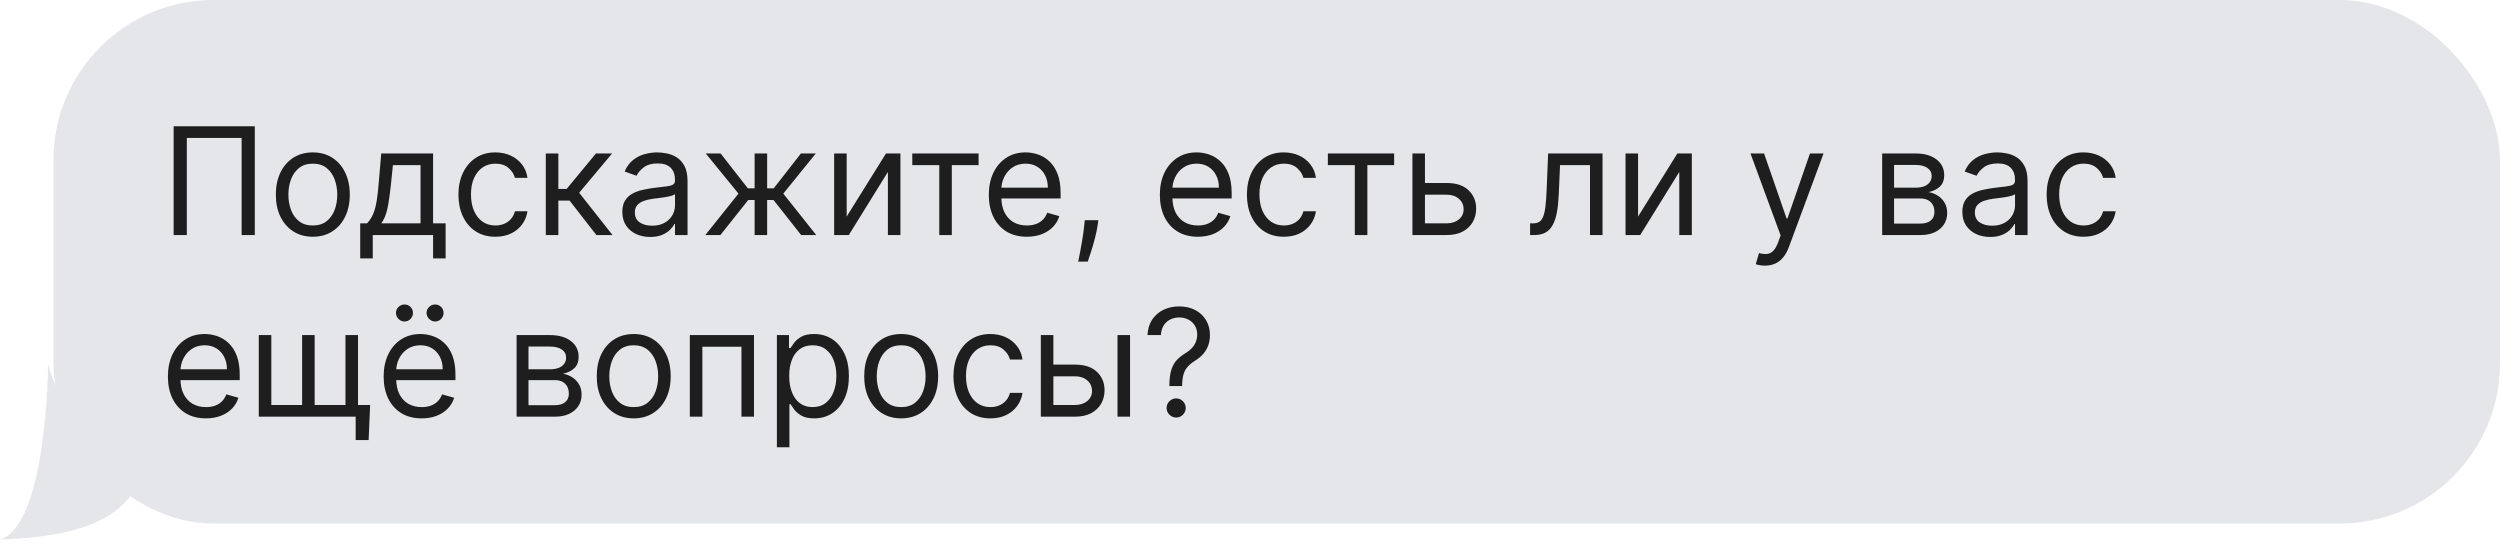 <?xml version="1.0" encoding="UTF-8"?> <svg xmlns="http://www.w3.org/2000/svg" width="234" height="51" viewBox="0 0 234 51" fill="none"><rect x="5" width="229" height="49" rx="15" fill="#E5E6EA"></rect><path d="M12.5 46C10 50 3.5 50.333 0 50.5C4 49.3 4.5 36.667 4.5 34C4.9 36.8 10.5 45.167 12.5 46Z" fill="#E5E6EA"></path><path d="M23.849 11.818V22H22.616V12.912H17.486V22H16.253V11.818H23.849ZM29.28 22.159C28.59 22.159 27.985 21.995 27.465 21.667C26.948 21.339 26.544 20.88 26.252 20.29C25.964 19.7 25.819 19.01 25.819 18.222C25.819 17.426 25.964 16.732 26.252 16.139C26.544 15.545 26.948 15.085 27.465 14.756C27.985 14.428 28.59 14.264 29.28 14.264C29.969 14.264 30.572 14.428 31.089 14.756C31.61 15.085 32.014 15.545 32.302 16.139C32.594 16.732 32.74 17.426 32.74 18.222C32.74 19.01 32.594 19.7 32.302 20.29C32.014 20.88 31.61 21.339 31.089 21.667C30.572 21.995 29.969 22.159 29.28 22.159ZM29.28 21.105C29.803 21.105 30.234 20.971 30.572 20.702C30.91 20.434 31.161 20.081 31.323 19.643C31.485 19.206 31.567 18.732 31.567 18.222C31.567 17.711 31.485 17.236 31.323 16.795C31.161 16.354 30.91 15.998 30.572 15.726C30.234 15.454 29.803 15.318 29.28 15.318C28.756 15.318 28.325 15.454 27.987 15.726C27.649 15.998 27.399 16.354 27.236 16.795C27.074 17.236 26.993 17.711 26.993 18.222C26.993 18.732 27.074 19.206 27.236 19.643C27.399 20.081 27.649 20.434 27.987 20.702C28.325 20.971 28.756 21.105 29.28 21.105ZM33.716 24.188V20.906H34.352C34.508 20.744 34.642 20.568 34.755 20.379C34.867 20.19 34.965 19.967 35.048 19.708C35.134 19.446 35.207 19.128 35.267 18.754C35.326 18.376 35.379 17.92 35.426 17.386L35.684 14.364H40.537V20.906H41.71V24.188H40.537V22H34.889V24.188H33.716ZM35.684 20.906H39.363V15.457H36.778L36.579 17.386C36.496 18.185 36.394 18.883 36.271 19.479C36.148 20.076 35.953 20.552 35.684 20.906ZM46.37 22.159C45.654 22.159 45.037 21.99 44.52 21.652C44.003 21.314 43.605 20.848 43.327 20.255C43.048 19.662 42.909 18.984 42.909 18.222C42.909 17.446 43.052 16.762 43.337 16.168C43.625 15.572 44.026 15.106 44.54 14.771C45.057 14.433 45.66 14.264 46.35 14.264C46.886 14.264 47.37 14.364 47.801 14.562C48.232 14.761 48.585 15.04 48.86 15.398C49.135 15.756 49.306 16.173 49.372 16.651H48.199C48.11 16.303 47.911 15.994 47.602 15.726C47.297 15.454 46.886 15.318 46.37 15.318C45.912 15.318 45.511 15.438 45.166 15.676C44.825 15.912 44.558 16.245 44.366 16.675C44.177 17.103 44.083 17.605 44.083 18.182C44.083 18.772 44.175 19.285 44.361 19.723C44.55 20.16 44.815 20.5 45.156 20.742C45.501 20.984 45.906 21.105 46.37 21.105C46.674 21.105 46.951 21.052 47.2 20.946C47.448 20.84 47.659 20.688 47.831 20.489C48.004 20.29 48.126 20.051 48.199 19.773H49.372C49.306 20.224 49.142 20.63 48.88 20.991C48.622 21.349 48.279 21.634 47.851 21.846C47.427 22.055 46.933 22.159 46.37 22.159ZM51.087 22V14.364H52.261V17.685H53.036L55.781 14.364H57.292L54.21 18.043L57.332 22H55.821L53.315 18.778H52.261V22H51.087ZM60.854 22.179C60.37 22.179 59.931 22.088 59.537 21.905C59.142 21.72 58.829 21.453 58.597 21.105C58.365 20.754 58.249 20.329 58.249 19.832C58.249 19.395 58.335 19.04 58.508 18.768C58.68 18.493 58.91 18.278 59.199 18.122C59.487 17.966 59.805 17.85 60.153 17.774C60.505 17.695 60.858 17.632 61.212 17.585C61.676 17.526 62.052 17.481 62.341 17.451C62.632 17.418 62.844 17.363 62.977 17.287C63.113 17.211 63.181 17.078 63.181 16.889V16.849C63.181 16.359 63.047 15.978 62.778 15.706C62.513 15.434 62.11 15.298 61.57 15.298C61.01 15.298 60.571 15.421 60.253 15.666C59.934 15.912 59.711 16.173 59.581 16.452L58.468 16.054C58.667 15.59 58.932 15.229 59.263 14.97C59.598 14.708 59.963 14.526 60.357 14.423C60.755 14.317 61.146 14.264 61.53 14.264C61.776 14.264 62.057 14.294 62.376 14.354C62.697 14.41 63.007 14.528 63.305 14.707C63.607 14.886 63.857 15.156 64.056 15.517C64.255 15.878 64.354 16.362 64.354 16.969V22H63.181V20.966H63.121C63.042 21.132 62.909 21.309 62.724 21.498C62.538 21.687 62.291 21.848 61.983 21.98C61.675 22.113 61.298 22.179 60.854 22.179ZM61.033 21.125C61.497 21.125 61.888 21.034 62.206 20.852C62.528 20.669 62.77 20.434 62.932 20.146C63.098 19.857 63.181 19.554 63.181 19.236V18.162C63.131 18.222 63.022 18.276 62.853 18.326C62.687 18.372 62.495 18.414 62.276 18.45C62.061 18.483 61.85 18.513 61.645 18.54C61.443 18.563 61.279 18.583 61.153 18.599C60.848 18.639 60.563 18.704 60.297 18.793C60.036 18.88 59.823 19.01 59.661 19.186C59.502 19.358 59.422 19.594 59.422 19.892C59.422 20.3 59.573 20.608 59.875 20.817C60.18 21.022 60.566 21.125 61.033 21.125ZM66.019 22L69.121 18.122L66.058 14.364H67.45L69.996 17.625H70.632V14.364H71.805V17.625H72.422L74.967 14.364H76.359L73.317 18.122L76.399 22H74.987L72.402 18.719H71.805V22H70.632V18.719H70.035L67.43 22H66.019ZM79.249 20.27L82.928 14.364H84.28V22H83.107V16.094L79.448 22H78.076V14.364H79.249V20.27ZM85.39 15.457V14.364H91.595V15.457H89.089V22H87.916V15.457H85.39ZM96.112 22.159C95.376 22.159 94.741 21.997 94.207 21.672C93.677 21.344 93.268 20.886 92.979 20.3C92.694 19.71 92.552 19.024 92.552 18.241C92.552 17.459 92.694 16.77 92.979 16.173C93.268 15.573 93.669 15.106 94.183 14.771C94.7 14.433 95.303 14.264 95.992 14.264C96.39 14.264 96.783 14.331 97.171 14.463C97.558 14.596 97.911 14.811 98.229 15.109C98.548 15.404 98.801 15.796 98.99 16.283C99.179 16.77 99.273 17.37 99.273 18.082V18.579H93.387V17.565H98.08C98.08 17.134 97.994 16.75 97.822 16.412C97.653 16.074 97.411 15.807 97.096 15.611C96.784 15.416 96.416 15.318 95.992 15.318C95.525 15.318 95.121 15.434 94.779 15.666C94.441 15.895 94.181 16.193 93.999 16.561C93.816 16.929 93.725 17.323 93.725 17.744V18.421C93.725 18.997 93.825 19.486 94.023 19.887C94.226 20.285 94.506 20.588 94.864 20.797C95.222 21.002 95.638 21.105 96.112 21.105C96.42 21.105 96.698 21.062 96.947 20.976C97.199 20.886 97.416 20.754 97.598 20.578C97.78 20.399 97.921 20.177 98.021 19.912L99.154 20.23C99.035 20.615 98.834 20.953 98.553 21.244C98.271 21.533 97.923 21.758 97.508 21.921C97.094 22.079 96.629 22.159 96.112 22.159ZM102.808 20.608L102.729 21.145C102.672 21.523 102.586 21.927 102.47 22.358C102.357 22.789 102.24 23.195 102.117 23.576C101.995 23.957 101.893 24.26 101.814 24.486H100.919C100.962 24.274 101.018 23.994 101.088 23.646C101.158 23.298 101.227 22.908 101.297 22.477C101.37 22.05 101.429 21.612 101.476 21.165L101.536 20.608H102.808ZM112.121 22.159C111.385 22.159 110.751 21.997 110.217 21.672C109.687 21.344 109.278 20.886 108.989 20.3C108.704 19.71 108.562 19.024 108.562 18.241C108.562 17.459 108.704 16.77 108.989 16.173C109.278 15.573 109.679 15.106 110.192 14.771C110.709 14.433 111.313 14.264 112.002 14.264C112.4 14.264 112.792 14.331 113.18 14.463C113.568 14.596 113.921 14.811 114.239 15.109C114.557 15.404 114.811 15.796 115 16.283C115.189 16.77 115.283 17.37 115.283 18.082V18.579H109.397V17.565H114.09C114.09 17.134 114.004 16.75 113.831 16.412C113.662 16.074 113.421 15.807 113.106 15.611C112.794 15.416 112.426 15.318 112.002 15.318C111.535 15.318 111.13 15.434 110.789 15.666C110.451 15.895 110.191 16.193 110.008 16.561C109.826 16.929 109.735 17.323 109.735 17.744V18.421C109.735 18.997 109.834 19.486 110.033 19.887C110.235 20.285 110.515 20.588 110.873 20.797C111.231 21.002 111.647 21.105 112.121 21.105C112.43 21.105 112.708 21.062 112.956 20.976C113.208 20.886 113.425 20.754 113.608 20.578C113.79 20.399 113.931 20.177 114.03 19.912L115.164 20.23C115.045 20.615 114.844 20.953 114.562 21.244C114.281 21.533 113.933 21.758 113.518 21.921C113.104 22.079 112.638 22.159 112.121 22.159ZM120.17 22.159C119.454 22.159 118.838 21.99 118.321 21.652C117.804 21.314 117.406 20.848 117.128 20.255C116.849 19.662 116.71 18.984 116.71 18.222C116.71 17.446 116.853 16.762 117.138 16.168C117.426 15.572 117.827 15.106 118.341 14.771C118.858 14.433 119.461 14.264 120.15 14.264C120.687 14.264 121.171 14.364 121.602 14.562C122.033 14.761 122.386 15.04 122.661 15.398C122.936 15.756 123.107 16.173 123.173 16.651H122C121.91 16.303 121.711 15.994 121.403 15.726C121.098 15.454 120.687 15.318 120.17 15.318C119.713 15.318 119.312 15.438 118.967 15.676C118.626 15.912 118.359 16.245 118.167 16.675C117.978 17.103 117.883 17.605 117.883 18.182C117.883 18.772 117.976 19.285 118.162 19.723C118.351 20.16 118.616 20.5 118.957 20.742C119.302 20.984 119.706 21.105 120.17 21.105C120.475 21.105 120.752 21.052 121.001 20.946C121.249 20.84 121.46 20.688 121.632 20.489C121.804 20.29 121.927 20.051 122 19.773H123.173C123.107 20.224 122.943 20.63 122.681 20.991C122.422 21.349 122.079 21.634 121.652 21.846C121.228 22.055 120.734 22.159 120.17 22.159ZM124.287 15.457V14.364H130.491V15.457H127.986V22H126.812V15.457H124.287ZM133.217 17.128H135.404C136.299 17.128 136.984 17.355 137.458 17.809C137.932 18.263 138.169 18.838 138.169 19.534C138.169 19.991 138.063 20.407 137.85 20.782C137.638 21.153 137.327 21.45 136.916 21.672C136.505 21.891 136.001 22 135.404 22H132.203V14.364H133.376V20.906H135.404C135.868 20.906 136.25 20.784 136.548 20.538C136.846 20.293 136.995 19.978 136.995 19.594C136.995 19.189 136.846 18.86 136.548 18.604C136.25 18.349 135.868 18.222 135.404 18.222H133.217V17.128ZM143.216 22V20.906H143.494C143.723 20.906 143.914 20.861 144.066 20.772C144.219 20.679 144.341 20.518 144.434 20.29C144.53 20.058 144.603 19.736 144.653 19.325C144.706 18.911 144.744 18.384 144.767 17.744L144.906 14.364H149.997V22H148.824V15.457H146.02L145.901 18.182C145.874 18.808 145.818 19.36 145.732 19.837C145.649 20.311 145.521 20.709 145.349 21.03C145.18 21.352 144.954 21.594 144.673 21.756C144.391 21.919 144.038 22 143.614 22H143.216ZM153.323 20.27L157.002 14.364H158.355V22H157.181V16.094L153.522 22H152.15V14.364H153.323V20.27ZM165.197 24.864C164.998 24.864 164.821 24.847 164.665 24.814C164.509 24.784 164.401 24.754 164.342 24.724L164.64 23.69C164.925 23.763 165.177 23.79 165.396 23.77C165.614 23.75 165.808 23.652 165.977 23.477C166.15 23.304 166.307 23.024 166.45 22.636L166.668 22.04L163.844 14.364H165.117L167.225 20.449H167.305L169.413 14.364H170.685L167.444 23.114C167.298 23.508 167.117 23.834 166.902 24.093C166.687 24.355 166.436 24.549 166.151 24.675C165.87 24.801 165.551 24.864 165.197 24.864ZM176.172 22V14.364H179.294C180.116 14.364 180.769 14.549 181.252 14.921C181.736 15.292 181.978 15.782 181.978 16.392C181.978 16.856 181.841 17.216 181.566 17.471C181.291 17.723 180.938 17.893 180.507 17.983C180.788 18.023 181.062 18.122 181.327 18.281C181.596 18.44 181.818 18.659 181.993 18.938C182.169 19.213 182.257 19.551 182.257 19.952C182.257 20.343 182.157 20.692 181.958 21.001C181.76 21.309 181.475 21.553 181.103 21.732C180.732 21.91 180.288 22 179.771 22H176.172ZM177.285 20.926H179.771C180.175 20.926 180.492 20.83 180.721 20.638C180.949 20.445 181.064 20.184 181.064 19.852C181.064 19.458 180.949 19.148 180.721 18.923C180.492 18.694 180.175 18.579 179.771 18.579H177.285V20.926ZM177.285 17.565H179.294C179.609 17.565 179.879 17.522 180.104 17.436C180.329 17.347 180.502 17.221 180.621 17.058C180.744 16.892 180.805 16.697 180.805 16.472C180.805 16.15 180.671 15.898 180.402 15.716C180.134 15.53 179.764 15.438 179.294 15.438H177.285V17.565ZM186.28 22.179C185.796 22.179 185.357 22.088 184.963 21.905C184.568 21.72 184.255 21.453 184.023 21.105C183.791 20.754 183.675 20.329 183.675 19.832C183.675 19.395 183.761 19.04 183.933 18.768C184.106 18.493 184.336 18.278 184.624 18.122C184.913 17.966 185.231 17.85 185.579 17.774C185.93 17.695 186.283 17.632 186.638 17.585C187.102 17.526 187.478 17.481 187.767 17.451C188.058 17.418 188.27 17.363 188.403 17.287C188.539 17.211 188.607 17.078 188.607 16.889V16.849C188.607 16.359 188.472 15.978 188.204 15.706C187.939 15.434 187.536 15.298 186.996 15.298C186.436 15.298 185.997 15.421 185.678 15.666C185.36 15.912 185.137 16.173 185.007 16.452L183.894 16.054C184.093 15.59 184.358 15.229 184.689 14.97C185.024 14.708 185.388 14.526 185.783 14.423C186.181 14.317 186.572 14.264 186.956 14.264C187.201 14.264 187.483 14.294 187.801 14.354C188.123 14.41 188.433 14.528 188.731 14.707C189.033 14.886 189.283 15.156 189.482 15.517C189.681 15.878 189.78 16.362 189.78 16.969V22H188.607V20.966H188.547C188.468 21.132 188.335 21.309 188.149 21.498C187.964 21.687 187.717 21.848 187.409 21.98C187.1 22.113 186.724 22.179 186.28 22.179ZM186.459 21.125C186.923 21.125 187.314 21.034 187.632 20.852C187.954 20.669 188.196 20.434 188.358 20.146C188.524 19.857 188.607 19.554 188.607 19.236V18.162C188.557 18.222 188.448 18.276 188.279 18.326C188.113 18.372 187.921 18.414 187.702 18.45C187.486 18.483 187.276 18.513 187.07 18.54C186.868 18.563 186.704 18.583 186.578 18.599C186.273 18.639 185.988 18.704 185.723 18.793C185.461 18.88 185.249 19.01 185.087 19.186C184.928 19.358 184.848 19.594 184.848 19.892C184.848 20.3 184.999 20.608 185.301 20.817C185.606 21.022 185.992 21.125 186.459 21.125ZM195.024 22.159C194.308 22.159 193.691 21.99 193.174 21.652C192.657 21.314 192.26 20.848 191.981 20.255C191.703 19.662 191.564 18.984 191.564 18.222C191.564 17.446 191.706 16.762 191.991 16.168C192.279 15.572 192.681 15.106 193.194 14.771C193.711 14.433 194.315 14.264 195.004 14.264C195.541 14.264 196.025 14.364 196.456 14.562C196.886 14.761 197.239 15.04 197.515 15.398C197.79 15.756 197.96 16.173 198.027 16.651H196.853C196.764 16.303 196.565 15.994 196.257 15.726C195.952 15.454 195.541 15.318 195.024 15.318C194.566 15.318 194.165 15.438 193.821 15.676C193.479 15.912 193.212 16.245 193.02 16.675C192.831 17.103 192.737 17.605 192.737 18.182C192.737 18.772 192.83 19.285 193.015 19.723C193.204 20.16 193.469 20.5 193.811 20.742C194.155 20.984 194.56 21.105 195.024 21.105C195.329 21.105 195.605 21.052 195.854 20.946C196.103 20.84 196.313 20.688 196.485 20.489C196.658 20.29 196.78 20.051 196.853 19.773H198.027C197.96 20.224 197.796 20.63 197.534 20.991C197.276 21.349 196.933 21.634 196.505 21.846C196.081 22.055 195.587 22.159 195.024 22.159ZM19.276 39.159C18.54 39.159 17.905 38.997 17.371 38.672C16.841 38.344 16.432 37.886 16.143 37.3C15.858 36.71 15.716 36.024 15.716 35.242C15.716 34.459 15.858 33.77 16.143 33.173C16.432 32.573 16.833 32.106 17.347 31.771C17.864 31.433 18.467 31.264 19.156 31.264C19.554 31.264 19.947 31.331 20.334 31.463C20.722 31.596 21.075 31.811 21.393 32.109C21.712 32.404 21.965 32.795 22.154 33.283C22.343 33.77 22.438 34.37 22.438 35.082V35.58H16.551V34.565H21.244C21.244 34.135 21.158 33.75 20.986 33.412C20.817 33.074 20.575 32.807 20.26 32.611C19.948 32.416 19.581 32.318 19.156 32.318C18.689 32.318 18.285 32.434 17.943 32.666C17.605 32.895 17.345 33.193 17.163 33.561C16.98 33.929 16.889 34.323 16.889 34.744V35.42C16.889 35.997 16.989 36.486 17.188 36.887C17.39 37.285 17.67 37.588 18.028 37.797C18.386 38.002 18.802 38.105 19.276 38.105C19.584 38.105 19.862 38.062 20.111 37.976C20.363 37.886 20.58 37.754 20.762 37.578C20.944 37.399 21.085 37.177 21.185 36.912L22.318 37.23C22.199 37.615 21.998 37.953 21.717 38.244C21.435 38.533 21.087 38.758 20.673 38.92C20.258 39.08 19.793 39.159 19.276 39.159ZM34.643 37.906L34.504 41.188H33.291V39H32.296V37.906H34.643ZM24.222 31.364H25.396V37.906H28.279V31.364H29.452V37.906H32.336V31.364H33.509V39H24.222V31.364ZM39.469 39.159C38.733 39.159 38.098 38.997 37.565 38.672C37.035 38.344 36.625 37.886 36.337 37.3C36.052 36.71 35.909 36.024 35.909 35.242C35.909 34.459 36.052 33.77 36.337 33.173C36.625 32.573 37.026 32.106 37.54 31.771C38.057 31.433 38.66 31.264 39.35 31.264C39.747 31.264 40.14 31.331 40.528 31.463C40.916 31.596 41.269 31.811 41.587 32.109C41.905 32.404 42.159 32.795 42.347 33.283C42.536 33.77 42.631 34.37 42.631 35.082V35.58H36.745V34.565H41.438C41.438 34.135 41.352 33.75 41.179 33.412C41.01 33.074 40.768 32.807 40.453 32.611C40.142 32.416 39.774 32.318 39.35 32.318C38.882 32.318 38.478 32.434 38.136 32.666C37.798 32.895 37.538 33.193 37.356 33.561C37.174 33.929 37.083 34.323 37.083 34.744V35.42C37.083 35.997 37.182 36.486 37.381 36.887C37.583 37.285 37.863 37.588 38.221 37.797C38.579 38.002 38.995 38.105 39.469 38.105C39.777 38.105 40.056 38.062 40.304 37.976C40.556 37.886 40.773 37.754 40.955 37.578C41.138 37.399 41.279 37.177 41.378 36.912L42.511 37.23C42.392 37.615 42.192 37.953 41.91 38.244C41.628 38.533 41.28 38.758 40.866 38.92C40.452 39.08 39.986 39.159 39.469 39.159ZM37.858 30.091C37.649 30.091 37.464 30.011 37.301 29.852C37.142 29.69 37.063 29.504 37.063 29.296C37.063 29.067 37.142 28.878 37.301 28.729C37.464 28.576 37.649 28.5 37.858 28.5C38.087 28.5 38.276 28.576 38.425 28.729C38.577 28.878 38.654 29.067 38.654 29.296C38.654 29.504 38.577 29.69 38.425 29.852C38.276 30.011 38.087 30.091 37.858 30.091ZM40.722 30.091C40.513 30.091 40.327 30.011 40.165 29.852C40.006 29.69 39.926 29.504 39.926 29.296C39.926 29.067 40.006 28.878 40.165 28.729C40.327 28.576 40.513 28.5 40.722 28.5C40.95 28.5 41.139 28.576 41.288 28.729C41.441 28.878 41.517 29.067 41.517 29.296C41.517 29.504 41.441 29.69 41.288 29.852C41.139 30.011 40.95 30.091 40.722 30.091ZM48.353 39V31.364H51.475C52.297 31.364 52.95 31.549 53.434 31.921C53.918 32.292 54.16 32.782 54.16 33.392C54.16 33.856 54.022 34.216 53.747 34.471C53.472 34.723 53.119 34.894 52.688 34.983C52.97 35.023 53.243 35.122 53.509 35.281C53.777 35.44 53.999 35.659 54.175 35.938C54.351 36.213 54.438 36.551 54.438 36.952C54.438 37.343 54.339 37.693 54.14 38.001C53.941 38.309 53.656 38.553 53.285 38.731C52.914 38.91 52.47 39 51.953 39H48.353ZM49.467 37.926H51.953C52.357 37.926 52.673 37.83 52.902 37.638C53.131 37.446 53.245 37.184 53.245 36.852C53.245 36.458 53.131 36.148 52.902 35.923C52.673 35.694 52.357 35.58 51.953 35.58H49.467V37.926ZM49.467 34.565H51.475C51.79 34.565 52.06 34.522 52.286 34.436C52.511 34.347 52.683 34.221 52.803 34.058C52.925 33.892 52.987 33.697 52.987 33.472C52.987 33.15 52.852 32.898 52.584 32.716C52.316 32.53 51.946 32.438 51.475 32.438H49.467V34.565ZM59.317 39.159C58.627 39.159 58.023 38.995 57.502 38.667C56.985 38.339 56.581 37.88 56.289 37.29C56.001 36.7 55.856 36.01 55.856 35.222C55.856 34.426 56.001 33.732 56.289 33.139C56.581 32.545 56.985 32.084 57.502 31.756C58.023 31.428 58.627 31.264 59.317 31.264C60.006 31.264 60.609 31.428 61.126 31.756C61.647 32.084 62.051 32.545 62.34 33.139C62.631 33.732 62.777 34.426 62.777 35.222C62.777 36.01 62.631 36.7 62.34 37.29C62.051 37.88 61.647 38.339 61.126 38.667C60.609 38.995 60.006 39.159 59.317 39.159ZM59.317 38.105C59.84 38.105 60.271 37.971 60.609 37.702C60.947 37.434 61.198 37.081 61.36 36.644C61.523 36.206 61.604 35.732 61.604 35.222C61.604 34.711 61.523 34.236 61.36 33.795C61.198 33.354 60.947 32.998 60.609 32.726C60.271 32.454 59.84 32.318 59.317 32.318C58.793 32.318 58.362 32.454 58.024 32.726C57.686 32.998 57.436 33.354 57.273 33.795C57.111 34.236 57.03 34.711 57.03 35.222C57.03 35.732 57.111 36.206 57.273 36.644C57.436 37.081 57.686 37.434 58.024 37.702C58.362 37.971 58.793 38.105 59.317 38.105ZM64.568 39V31.364H70.574V39H69.4V32.457H65.741V39H64.568ZM72.716 41.864V31.364H73.85V32.577H73.989C74.075 32.444 74.195 32.275 74.347 32.07C74.503 31.861 74.725 31.675 75.013 31.513C75.305 31.347 75.699 31.264 76.197 31.264C76.84 31.264 77.406 31.425 77.897 31.746C78.387 32.068 78.77 32.524 79.045 33.114C79.32 33.704 79.458 34.4 79.458 35.202C79.458 36.01 79.32 36.711 79.045 37.305C78.77 37.895 78.389 38.352 77.902 38.677C77.415 38.998 76.853 39.159 76.216 39.159C75.726 39.159 75.333 39.078 75.038 38.916C74.743 38.75 74.516 38.562 74.357 38.354C74.198 38.142 74.075 37.966 73.989 37.827H73.89V41.864H72.716ZM73.87 35.182C73.87 35.758 73.954 36.267 74.123 36.708C74.292 37.146 74.539 37.489 74.864 37.737C75.189 37.983 75.587 38.105 76.057 38.105C76.548 38.105 76.957 37.976 77.285 37.717C77.617 37.456 77.865 37.104 78.031 36.663C78.2 36.219 78.285 35.725 78.285 35.182C78.285 34.645 78.202 34.161 78.036 33.73C77.874 33.296 77.627 32.953 77.295 32.701C76.967 32.446 76.555 32.318 76.057 32.318C75.58 32.318 75.179 32.439 74.854 32.681C74.529 32.92 74.284 33.255 74.118 33.685C73.953 34.113 73.87 34.612 73.87 35.182ZM84.35 39.159C83.661 39.159 83.056 38.995 82.535 38.667C82.018 38.339 81.614 37.88 81.322 37.29C81.034 36.7 80.89 36.01 80.89 35.222C80.89 34.426 81.034 33.732 81.322 33.139C81.614 32.545 82.018 32.084 82.535 31.756C83.056 31.428 83.661 31.264 84.35 31.264C85.039 31.264 85.643 31.428 86.16 31.756C86.68 32.084 87.084 32.545 87.373 33.139C87.664 33.732 87.81 34.426 87.81 35.222C87.81 36.01 87.664 36.7 87.373 37.29C87.084 37.88 86.68 38.339 86.16 38.667C85.643 38.995 85.039 39.159 84.35 39.159ZM84.35 38.105C84.874 38.105 85.305 37.971 85.643 37.702C85.981 37.434 86.231 37.081 86.393 36.644C86.556 36.206 86.637 35.732 86.637 35.222C86.637 34.711 86.556 34.236 86.393 33.795C86.231 33.354 85.981 32.998 85.643 32.726C85.305 32.454 84.874 32.318 84.35 32.318C83.826 32.318 83.395 32.454 83.057 32.726C82.719 32.998 82.469 33.354 82.307 33.795C82.144 34.236 82.063 34.711 82.063 35.222C82.063 35.732 82.144 36.206 82.307 36.644C82.469 37.081 82.719 37.434 83.057 37.702C83.395 37.971 83.826 38.105 84.35 38.105ZM92.704 39.159C91.988 39.159 91.371 38.99 90.854 38.652C90.337 38.314 89.939 37.848 89.661 37.255C89.382 36.662 89.243 35.984 89.243 35.222C89.243 34.446 89.386 33.762 89.671 33.168C89.959 32.572 90.36 32.106 90.874 31.771C91.391 31.433 91.994 31.264 92.684 31.264C93.221 31.264 93.704 31.364 94.135 31.562C94.566 31.761 94.919 32.04 95.194 32.398C95.469 32.756 95.64 33.173 95.706 33.651H94.533C94.444 33.303 94.245 32.994 93.936 32.726C93.632 32.454 93.221 32.318 92.704 32.318C92.246 32.318 91.845 32.438 91.5 32.676C91.159 32.911 90.892 33.245 90.7 33.675C90.511 34.103 90.416 34.605 90.416 35.182C90.416 35.772 90.509 36.285 90.695 36.723C90.884 37.16 91.149 37.5 91.49 37.742C91.835 37.984 92.24 38.105 92.704 38.105C93.008 38.105 93.285 38.052 93.534 37.946C93.782 37.84 93.993 37.688 94.165 37.489C94.338 37.29 94.46 37.051 94.533 36.773H95.706C95.64 37.224 95.476 37.63 95.214 37.991C94.956 38.349 94.613 38.634 94.185 38.846C93.761 39.055 93.267 39.159 92.704 39.159ZM98.436 34.128H100.623C101.518 34.128 102.203 34.355 102.676 34.809C103.15 35.263 103.387 35.838 103.387 36.534C103.387 36.992 103.281 37.407 103.069 37.782C102.857 38.153 102.546 38.45 102.135 38.672C101.724 38.891 101.22 39 100.623 39H97.421V31.364H98.595V37.906H100.623C101.087 37.906 101.468 37.784 101.767 37.538C102.065 37.293 102.214 36.978 102.214 36.594C102.214 36.189 102.065 35.86 101.767 35.604C101.468 35.349 101.087 35.222 100.623 35.222H98.436V34.128ZM104.6 39V31.364H105.774V39H104.6ZM109.453 36.136V36.077C109.459 35.444 109.526 34.94 109.652 34.565C109.778 34.191 109.957 33.888 110.189 33.656C110.421 33.423 110.699 33.21 111.024 33.014C111.219 32.895 111.395 32.754 111.551 32.592C111.707 32.426 111.829 32.235 111.919 32.02C112.011 31.805 112.058 31.566 112.058 31.304C112.058 30.979 111.982 30.697 111.829 30.459C111.677 30.22 111.473 30.036 111.218 29.907C110.962 29.778 110.679 29.713 110.368 29.713C110.096 29.713 109.834 29.769 109.582 29.882C109.33 29.995 109.12 30.172 108.951 30.414C108.782 30.656 108.684 30.973 108.657 31.364H107.404C107.431 30.8 107.577 30.318 107.842 29.917C108.11 29.516 108.463 29.209 108.901 28.997C109.342 28.785 109.831 28.679 110.368 28.679C110.951 28.679 111.458 28.795 111.889 29.027C112.323 29.259 112.658 29.577 112.893 29.982C113.132 30.386 113.251 30.847 113.251 31.364C113.251 31.728 113.195 32.058 113.082 32.353C112.973 32.648 112.814 32.911 112.605 33.144C112.399 33.376 112.151 33.581 111.859 33.76C111.567 33.942 111.334 34.135 111.158 34.337C110.982 34.535 110.855 34.773 110.775 35.048C110.696 35.323 110.653 35.666 110.646 36.077V36.136H109.453ZM110.089 39.08C109.844 39.08 109.633 38.992 109.458 38.816C109.282 38.64 109.194 38.43 109.194 38.185C109.194 37.939 109.282 37.729 109.458 37.553C109.633 37.378 109.844 37.29 110.089 37.29C110.334 37.29 110.545 37.378 110.721 37.553C110.896 37.729 110.984 37.939 110.984 38.185C110.984 38.347 110.943 38.496 110.86 38.632C110.78 38.768 110.672 38.877 110.537 38.96C110.404 39.04 110.255 39.08 110.089 39.08Z" fill="#1E1E1E"></path></svg> 
